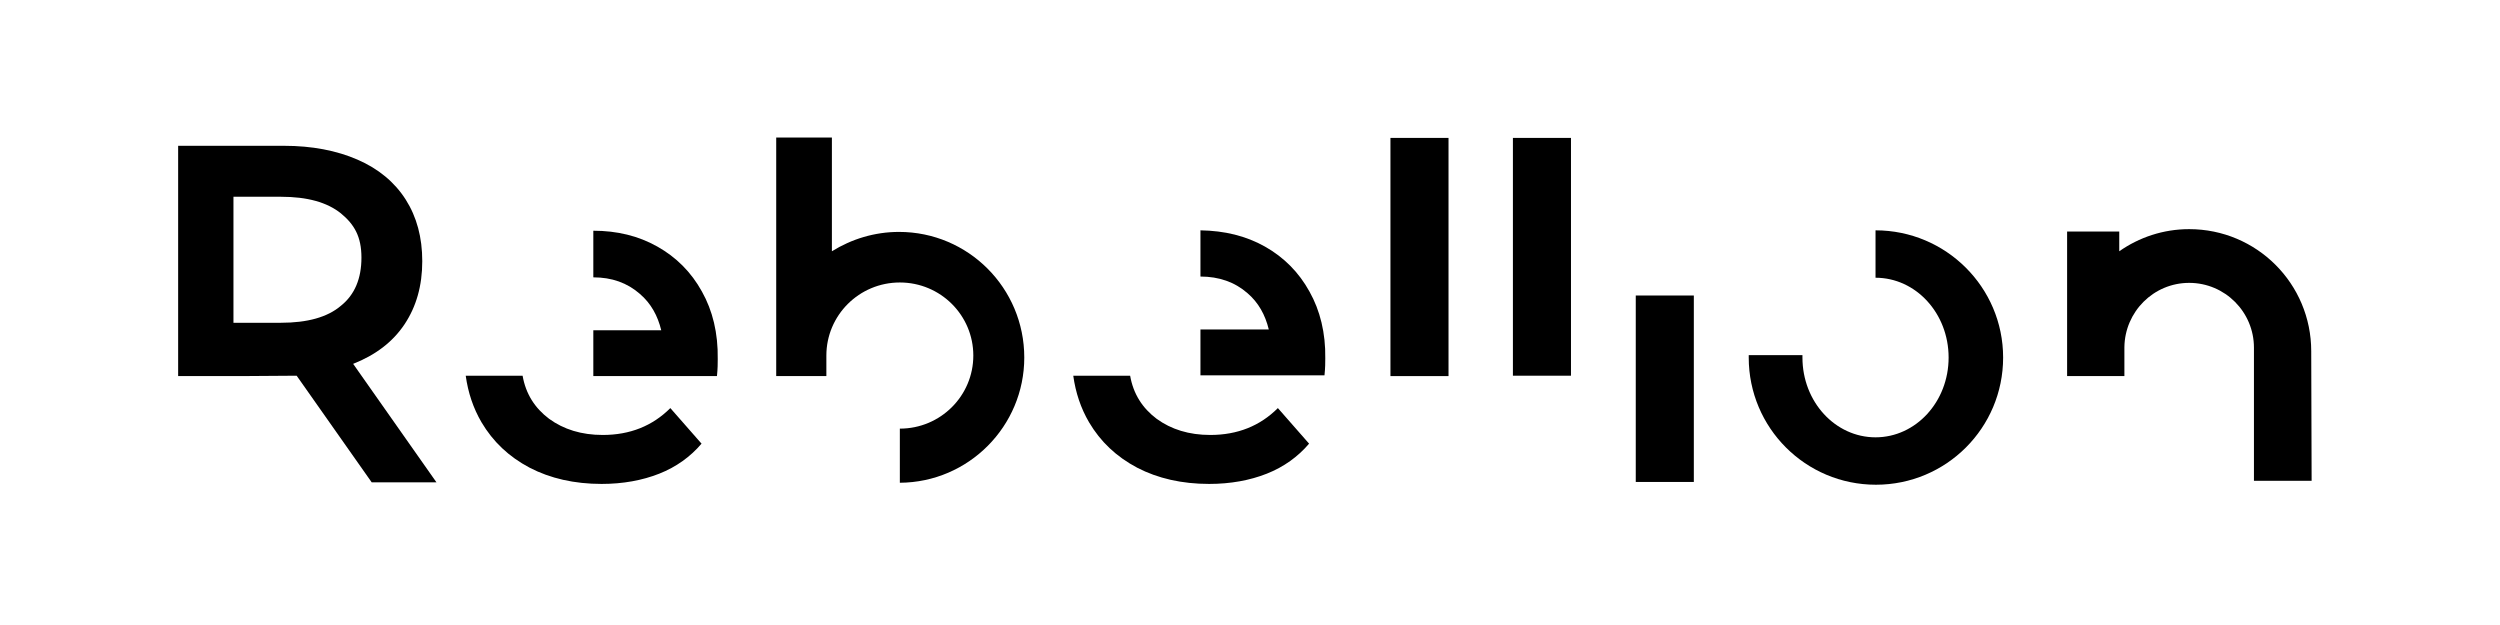 <svg width="128" height="32" viewBox="0 0 128 32" fill="none" xmlns="http://www.w3.org/2000/svg">
<g clip-path="url(#clip0_5923_10016)">
<path fill-rule="evenodd" clip-rule="evenodd" d="M77.461 7.061H80.434V19.236H77.461V7.061Z" fill="black"/>
<path fill-rule="evenodd" clip-rule="evenodd" d="M83.751 15.13H86.724V24.676H83.751V15.13Z" fill="black"/>
<path d="M74.164 7.061H71.191V19.256H74.164V7.061Z" fill="black"/>
<path fill-rule="evenodd" clip-rule="evenodd" d="M96.027 11.793V14.22C98.09 14.22 99.769 16.04 99.769 18.306C99.769 20.571 98.09 22.391 96.027 22.391C93.964 22.391 92.285 20.571 92.285 18.306C92.285 18.265 92.285 18.225 92.285 18.184H89.535C89.535 18.225 89.535 18.265 89.535 18.306C89.535 21.906 92.447 24.818 96.047 24.818C99.647 24.818 102.56 21.906 102.56 18.306C102.56 14.706 99.627 11.793 96.027 11.793Z" fill="black"/>
<path fill-rule="evenodd" clip-rule="evenodd" d="M118.355 24.616L118.335 17.982C118.335 14.524 115.544 11.732 112.085 11.732C110.751 11.732 109.517 12.157 108.506 12.865V11.854H105.836V19.256H108.769V17.982C108.769 17.982 108.769 17.881 108.769 17.82V17.78C108.789 15.96 110.265 14.483 112.085 14.483C113.926 14.483 115.402 15.98 115.402 17.8V17.982V24.616H118.355Z" fill="black"/>
<path d="M18.081 18.629C19.213 18.184 20.103 17.517 20.71 16.607C21.317 15.697 21.62 14.625 21.62 13.371C21.62 12.157 21.337 11.105 20.771 10.216C20.204 9.326 19.375 8.638 18.303 8.173C17.232 7.708 15.977 7.465 14.542 7.465H9.121V19.256H12.337L15.189 19.236L19.032 24.697H22.348L18.081 18.629ZM17.454 15.656C16.766 16.243 15.735 16.526 14.38 16.526H11.953V10.074H14.38C15.735 10.074 16.746 10.357 17.454 10.924C18.142 11.49 18.506 12.117 18.506 13.189C18.506 14.261 18.162 15.09 17.454 15.656Z" fill="black"/>
<path fill-rule="evenodd" clip-rule="evenodd" d="M67.045 14.928C66.499 13.937 65.73 13.168 64.76 12.622C63.789 12.076 62.697 11.813 61.463 11.793V14.159C62.413 14.159 63.222 14.443 63.87 15.009C64.436 15.494 64.78 16.121 64.962 16.87H61.463V17.092V19.216H67.814C67.854 18.831 67.854 18.548 67.854 18.346C67.874 17.052 67.591 15.899 67.045 14.928Z" fill="black"/>
<path fill-rule="evenodd" clip-rule="evenodd" d="M61.969 22.27C60.877 22.27 59.966 21.986 59.218 21.441C58.49 20.894 58.025 20.166 57.863 19.236H54.951C55.072 20.106 55.335 20.894 55.76 21.622C56.346 22.613 57.155 23.382 58.227 23.948C59.279 24.494 60.513 24.777 61.908 24.777C63 24.777 63.991 24.596 64.861 24.252C65.731 23.908 66.459 23.382 67.025 22.715L65.427 20.894C64.517 21.805 63.364 22.27 61.969 22.27Z" fill="black"/>
<path fill-rule="evenodd" clip-rule="evenodd" d="M46.032 11.874C44.778 11.874 43.605 12.238 42.593 12.865V7.04H39.742V19.256H42.31V18.204C42.31 16.142 43.989 14.463 46.072 14.463C48.155 14.463 49.834 16.142 49.834 18.204C49.834 20.267 48.155 21.946 46.072 21.946V24.717C49.591 24.697 52.443 21.825 52.443 18.306C52.443 14.746 49.571 11.874 46.032 11.874Z" fill="black"/>
<path fill-rule="evenodd" clip-rule="evenodd" d="M30.863 22.27C29.771 22.27 28.861 21.986 28.112 21.441C27.384 20.894 26.919 20.166 26.757 19.236H23.845C23.966 20.106 24.229 20.894 24.654 21.622C25.241 22.613 26.049 23.382 27.121 23.948C28.173 24.494 29.407 24.777 30.802 24.777C31.894 24.777 32.885 24.596 33.755 24.252C34.625 23.908 35.353 23.382 35.919 22.715L34.321 20.894C33.411 21.805 32.258 22.27 30.863 22.27Z" fill="black"/>
<path fill-rule="evenodd" clip-rule="evenodd" d="M35.939 14.928C35.393 13.937 34.625 13.168 33.654 12.623C32.683 12.076 31.591 11.813 30.378 11.813V14.2C31.328 14.2 32.117 14.483 32.764 15.049C33.33 15.535 33.674 16.162 33.856 16.91H30.378V19.256H36.708C36.748 18.872 36.748 18.589 36.748 18.387C36.769 17.052 36.485 15.899 35.939 14.928Z" fill="black"/>
</g>
<defs>
<clipPath id="clip0_5923_10016">
<rect width="109.416" height="18" fill="white" transform="translate(9 7)"/>
</clipPath>
</defs>
</svg>
